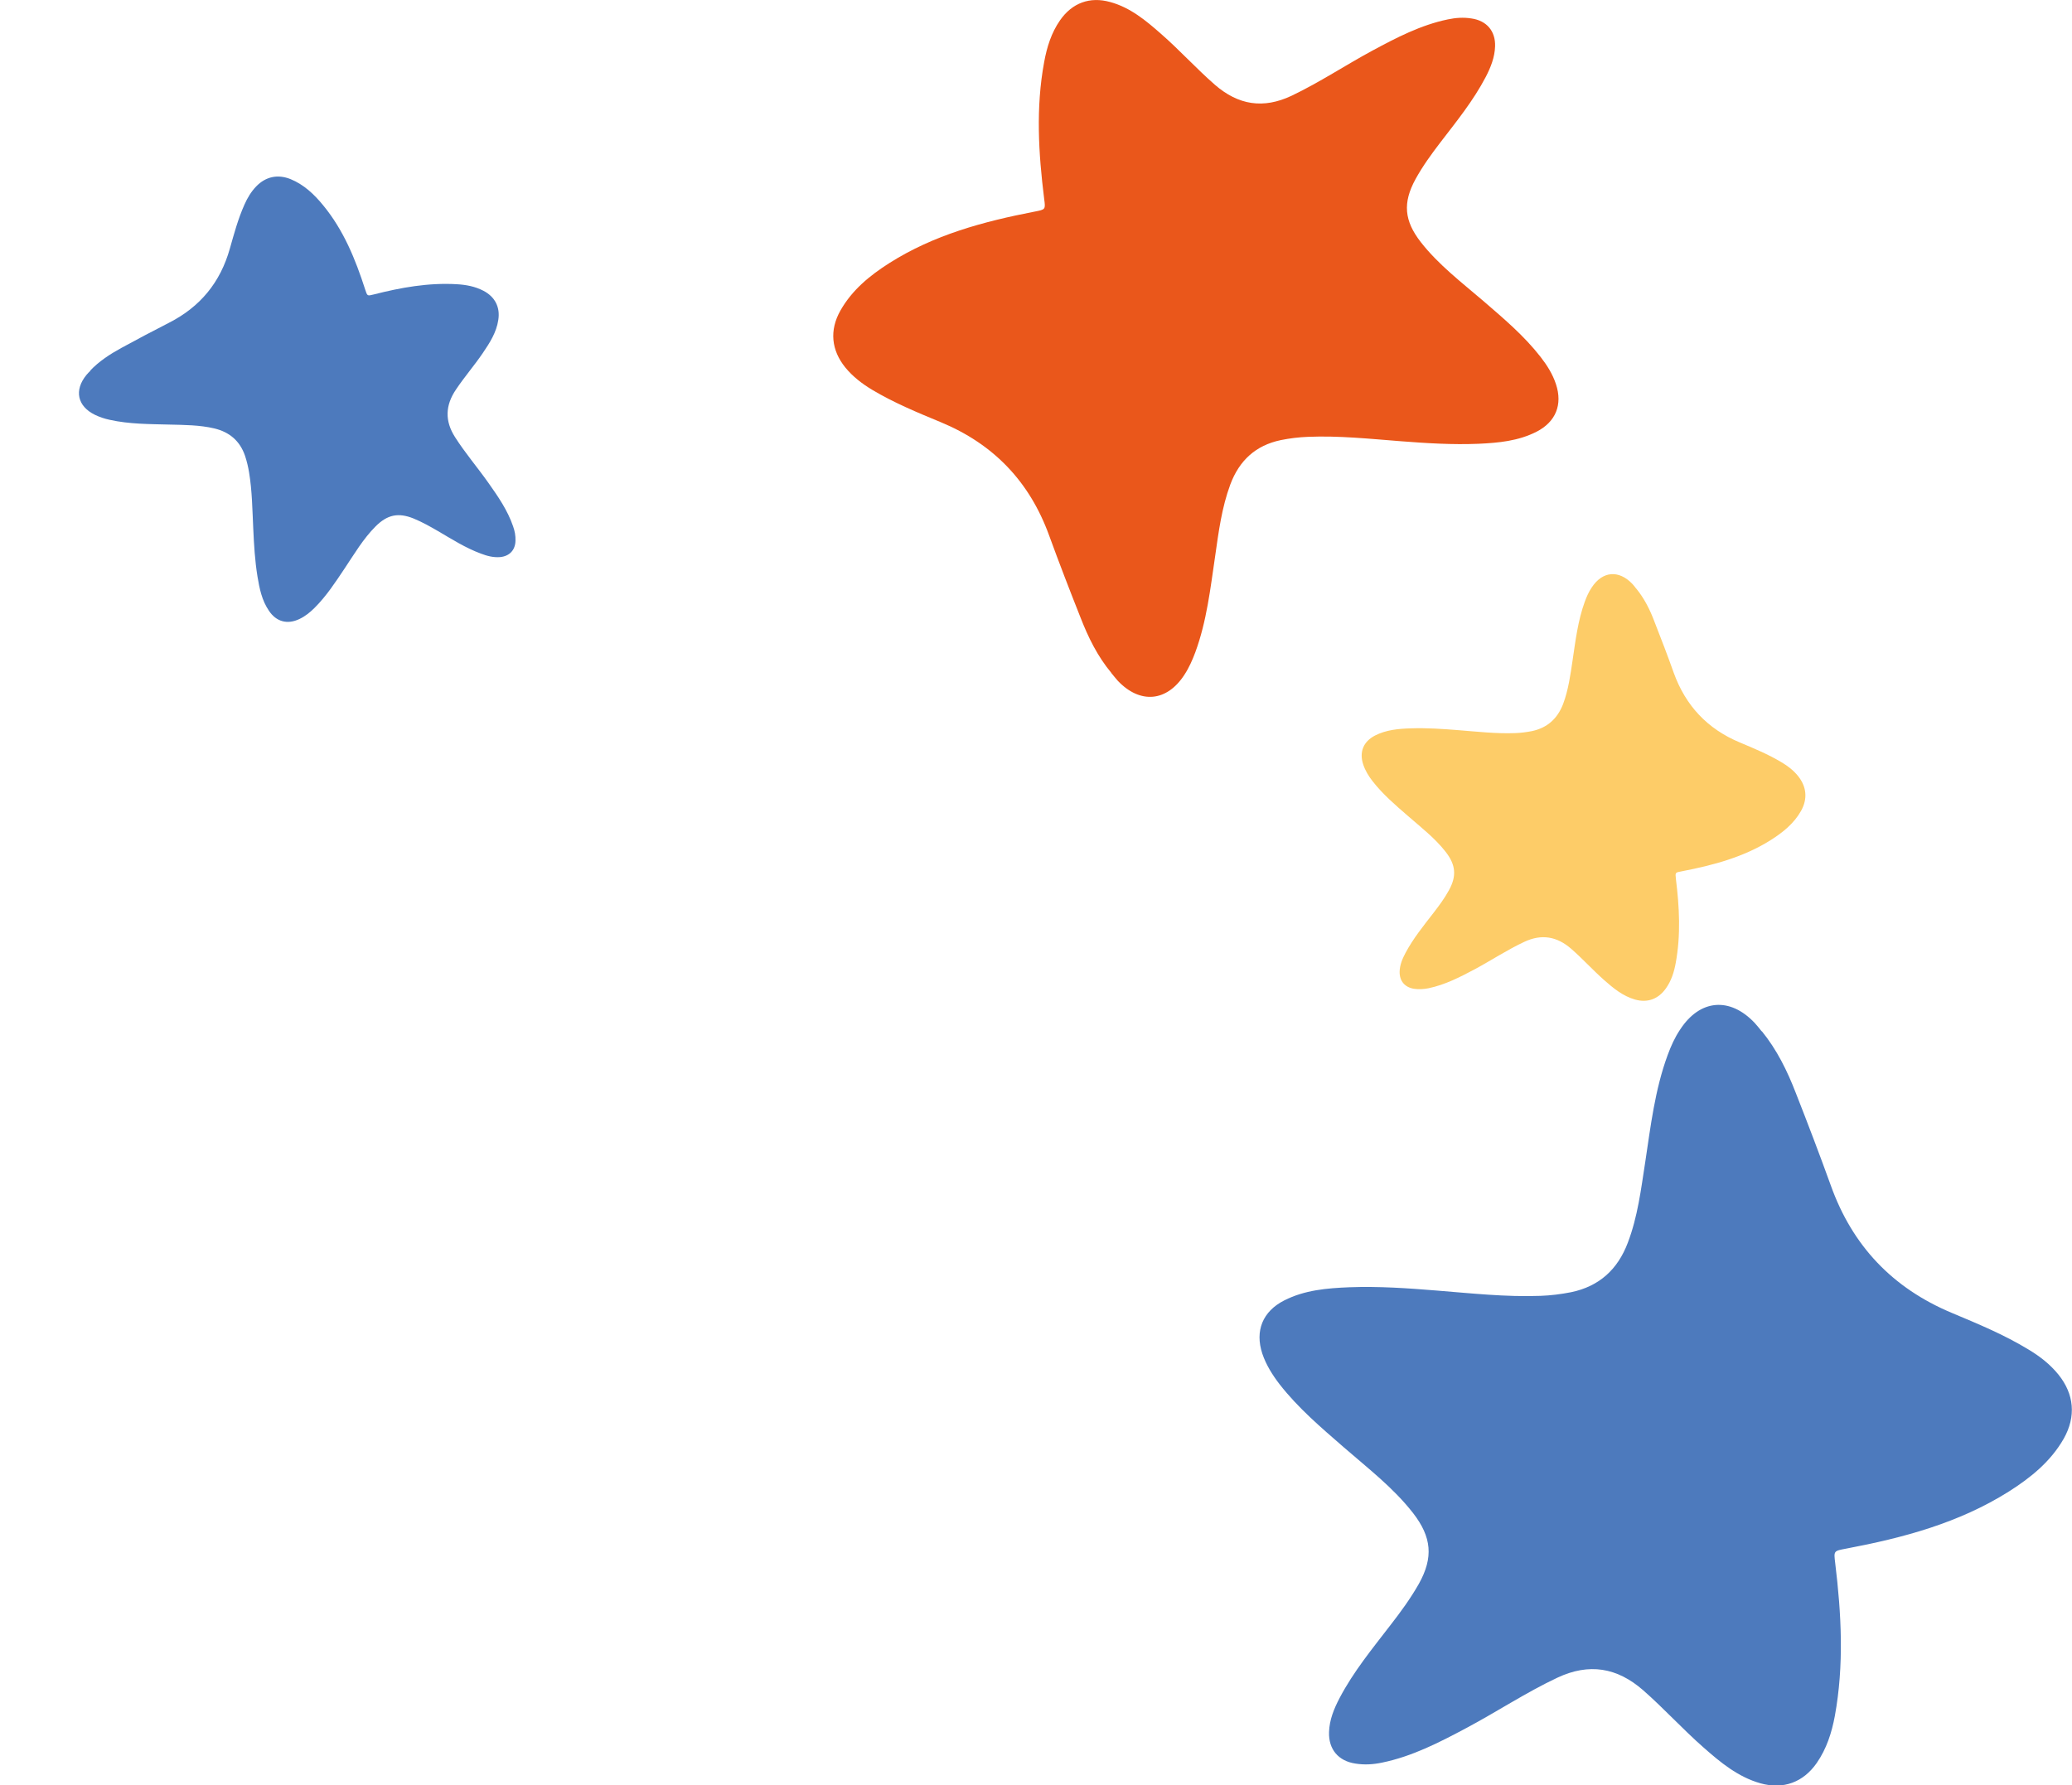 <svg width="217" height="187" viewBox="0 0 217 187" fill="none" xmlns="http://www.w3.org/2000/svg">
<g clip-path="url(#clip0_106_18082)">
<path d="M116.381 70.47C114.945 68.747 113.968 66.756 113.164 64.688C112.034 61.836 110.923 58.964 109.87 56.073C107.82 50.445 104.067 46.52 98.532 44.223C96.081 43.209 93.63 42.194 91.351 40.835C90.297 40.203 89.321 39.456 88.535 38.499C87.061 36.68 86.85 34.594 88.018 32.526C89.244 30.363 91.102 28.851 93.151 27.549C97.805 24.601 102.994 23.203 108.338 22.169C109.506 21.939 109.506 21.959 109.353 20.81C108.759 16.043 108.472 11.276 109.353 6.509C109.64 4.939 110.099 3.446 111.019 2.125C112.283 0.307 114.14 -0.383 116.266 0.211C118.373 0.785 120 2.144 121.59 3.542C123.543 5.246 125.286 7.179 127.24 8.883C129.691 11.008 132.295 11.429 135.264 10.032C138.194 8.634 140.894 6.835 143.729 5.303C146.257 3.944 148.784 2.623 151.638 2.03C152.461 1.857 153.285 1.8 154.108 1.934C155.698 2.164 156.636 3.255 156.579 4.863C156.541 6.011 156.119 7.064 155.602 8.06C154.3 10.549 152.557 12.693 150.853 14.914C149.914 16.139 148.995 17.402 148.248 18.762C146.888 21.25 147.061 23.126 148.804 25.366C150.661 27.74 153.055 29.559 155.334 31.512C157.46 33.349 159.605 35.149 161.347 37.389C162.018 38.25 162.611 39.188 162.956 40.241C163.665 42.385 162.937 44.185 160.926 45.219C159.011 46.195 156.943 46.386 154.855 46.482C152.117 46.597 149.397 46.425 146.678 46.214C143.46 45.965 140.224 45.621 136.987 45.755C136.03 45.793 135.072 45.908 134.134 46.099C131.491 46.654 129.787 48.243 128.848 50.751C127.948 53.183 127.623 55.729 127.259 58.275C126.761 61.663 126.378 65.071 125.19 68.306C124.884 69.13 124.52 69.953 124.041 70.68C122.203 73.514 119.407 73.763 117.07 71.312C116.841 71.063 116.63 70.776 116.4 70.508L116.381 70.47Z" fill="#EA571B"/>
<path d="M184.501 107.992C186.091 109.945 187.182 112.166 188.082 114.501C189.346 117.717 190.572 120.934 191.74 124.169C194 130.486 198.194 134.909 204.399 137.512C207.137 138.661 209.876 139.791 212.423 141.341C213.611 142.05 214.702 142.892 215.583 143.983C217.23 146.032 217.441 148.367 216.138 150.684C214.76 153.096 212.672 154.78 210.374 156.235C205.146 159.528 199.324 161.079 193.349 162.208C192.027 162.457 192.046 162.438 192.2 163.721C192.851 169.062 193.138 174.403 192.161 179.744C191.836 181.486 191.3 183.171 190.265 184.664C188.848 186.694 186.761 187.459 184.367 186.789C182.011 186.119 180.192 184.607 178.411 183.037C176.228 181.123 174.274 178.959 172.091 177.045C169.353 174.652 166.422 174.173 163.109 175.724C159.815 177.275 156.789 179.285 153.591 180.989C150.757 182.501 147.903 183.975 144.724 184.626C143.805 184.818 142.886 184.875 141.947 184.722C140.166 184.454 139.132 183.229 139.19 181.429C139.228 180.146 139.707 178.979 140.3 177.849C141.756 175.073 143.748 172.661 145.644 170.191C146.716 168.813 147.731 167.416 148.593 165.903C150.144 163.127 149.933 161.002 147.999 158.494C145.912 155.814 143.25 153.785 140.722 151.583C138.347 149.516 135.953 147.486 134 144.979C133.253 144.002 132.602 142.968 132.2 141.782C131.414 139.389 132.238 137.359 134.498 136.211C136.643 135.119 138.979 134.928 141.315 134.832C144.38 134.717 147.425 134.928 150.47 135.177C154.089 135.464 157.69 135.866 161.328 135.732C162.401 135.694 163.473 135.56 164.546 135.349C167.495 134.736 169.429 132.956 170.482 130.161C171.517 127.443 171.861 124.59 172.302 121.738C172.876 117.947 173.317 114.137 174.657 110.5C175.002 109.562 175.404 108.662 175.96 107.839C178.028 104.661 181.169 104.393 183.773 107.15C184.041 107.437 184.271 107.743 184.52 108.05L184.501 107.992Z" fill="#4D7ABD"/>
<path d="M171.345 61.625C172.225 62.697 172.819 63.903 173.298 65.186C173.987 66.947 174.658 68.689 175.29 70.47C176.534 73.916 178.813 76.347 182.203 77.764C183.697 78.395 185.191 79.008 186.589 79.85C187.24 80.233 187.834 80.693 188.312 81.286C189.212 82.416 189.327 83.679 188.619 84.943C187.872 86.264 186.723 87.183 185.459 87.987C182.605 89.786 179.407 90.629 176.151 91.26C175.424 91.394 175.443 91.375 175.519 92.084C175.883 95.013 176.037 97.922 175.5 100.852C175.328 101.809 175.041 102.728 174.466 103.532C173.681 104.642 172.551 105.063 171.249 104.7C169.966 104.336 168.97 103.513 167.993 102.651C166.806 101.598 165.733 100.411 164.546 99.377C163.052 98.076 161.443 97.808 159.643 98.65C157.843 99.492 156.196 100.584 154.453 101.522C152.902 102.345 151.351 103.149 149.608 103.513C149.11 103.608 148.593 103.647 148.095 103.57C147.118 103.417 146.563 102.747 146.582 101.771C146.601 101.062 146.87 100.43 147.195 99.818C147.999 98.305 149.072 96.984 150.125 95.625C150.7 94.879 151.274 94.113 151.734 93.27C152.577 91.758 152.462 90.59 151.408 89.231C150.278 87.776 148.804 86.647 147.425 85.441C146.123 84.311 144.82 83.201 143.748 81.822C143.327 81.286 142.982 80.712 142.771 80.08C142.331 78.759 142.79 77.668 144.016 77.036C145.184 76.443 146.467 76.328 147.75 76.29C149.417 76.232 151.083 76.347 152.749 76.481C154.721 76.634 156.694 76.864 158.686 76.787C159.279 76.768 159.854 76.692 160.448 76.577C162.056 76.232 163.11 75.275 163.703 73.743C164.259 72.25 164.469 70.7 164.699 69.149C165.006 67.081 165.254 64.995 165.982 63.004C166.174 62.487 166.384 62.008 166.691 61.549C167.821 59.807 169.544 59.672 170.961 61.166C171.115 61.319 171.23 61.491 171.364 61.663L171.345 61.625Z" fill="#FDCC68"/>
<path d="M9.422 38.844C10.361 37.848 11.51 37.102 12.697 36.451C14.344 35.551 16.01 34.67 17.696 33.809C20.971 32.143 23.077 29.578 24.073 26.036C24.514 24.486 24.935 22.916 25.605 21.423C25.912 20.733 26.294 20.083 26.831 19.527C27.827 18.494 29.09 18.226 30.431 18.762C31.829 19.336 32.902 20.351 33.84 21.499C35.985 24.103 37.23 27.166 38.245 30.325C38.474 31.014 38.455 31.014 39.145 30.842C41.998 30.114 44.871 29.597 47.839 29.77C48.816 29.827 49.755 29.999 50.635 30.459C51.842 31.09 52.397 32.182 52.187 33.503C51.995 34.824 51.286 35.915 50.559 36.987C49.659 38.308 48.625 39.495 47.744 40.816C46.633 42.462 46.575 44.089 47.648 45.774C48.72 47.459 50.003 48.952 51.153 50.579C52.167 52.015 53.163 53.451 53.738 55.136C53.91 55.614 54.006 56.112 53.987 56.629C53.968 57.605 53.374 58.256 52.378 58.352C51.67 58.409 51.018 58.237 50.367 57.988C48.759 57.395 47.322 56.476 45.848 55.614C45.024 55.136 44.201 54.676 43.32 54.312C41.711 53.661 40.562 53.91 39.336 55.136C38.034 56.437 37.096 58.045 36.081 59.558C35.123 60.994 34.185 62.429 32.959 63.655C32.48 64.133 31.963 64.554 31.35 64.842C30.105 65.435 28.937 65.129 28.171 63.98C27.424 62.889 27.175 61.645 26.965 60.381C26.697 58.735 26.601 57.069 26.524 55.384C26.429 53.413 26.409 51.422 26.084 49.469C25.988 48.895 25.854 48.32 25.663 47.746C25.126 46.176 24.035 45.257 22.445 44.874C20.894 44.511 19.323 44.511 17.753 44.472C15.666 44.415 13.559 44.434 11.491 43.974C10.955 43.86 10.438 43.687 9.959 43.458C8.101 42.558 7.737 40.873 9.059 39.265C9.193 39.093 9.346 38.959 9.499 38.806L9.422 38.844Z" fill="#4D7ABD"/>
</g>
<defs>
<clipPath id="clip0_106_18082">
<rect width="217" height="187" fill="white" transform="matrix(-1 0 0 1 217 0)"/>
</clipPath>
</defs>
</svg>
